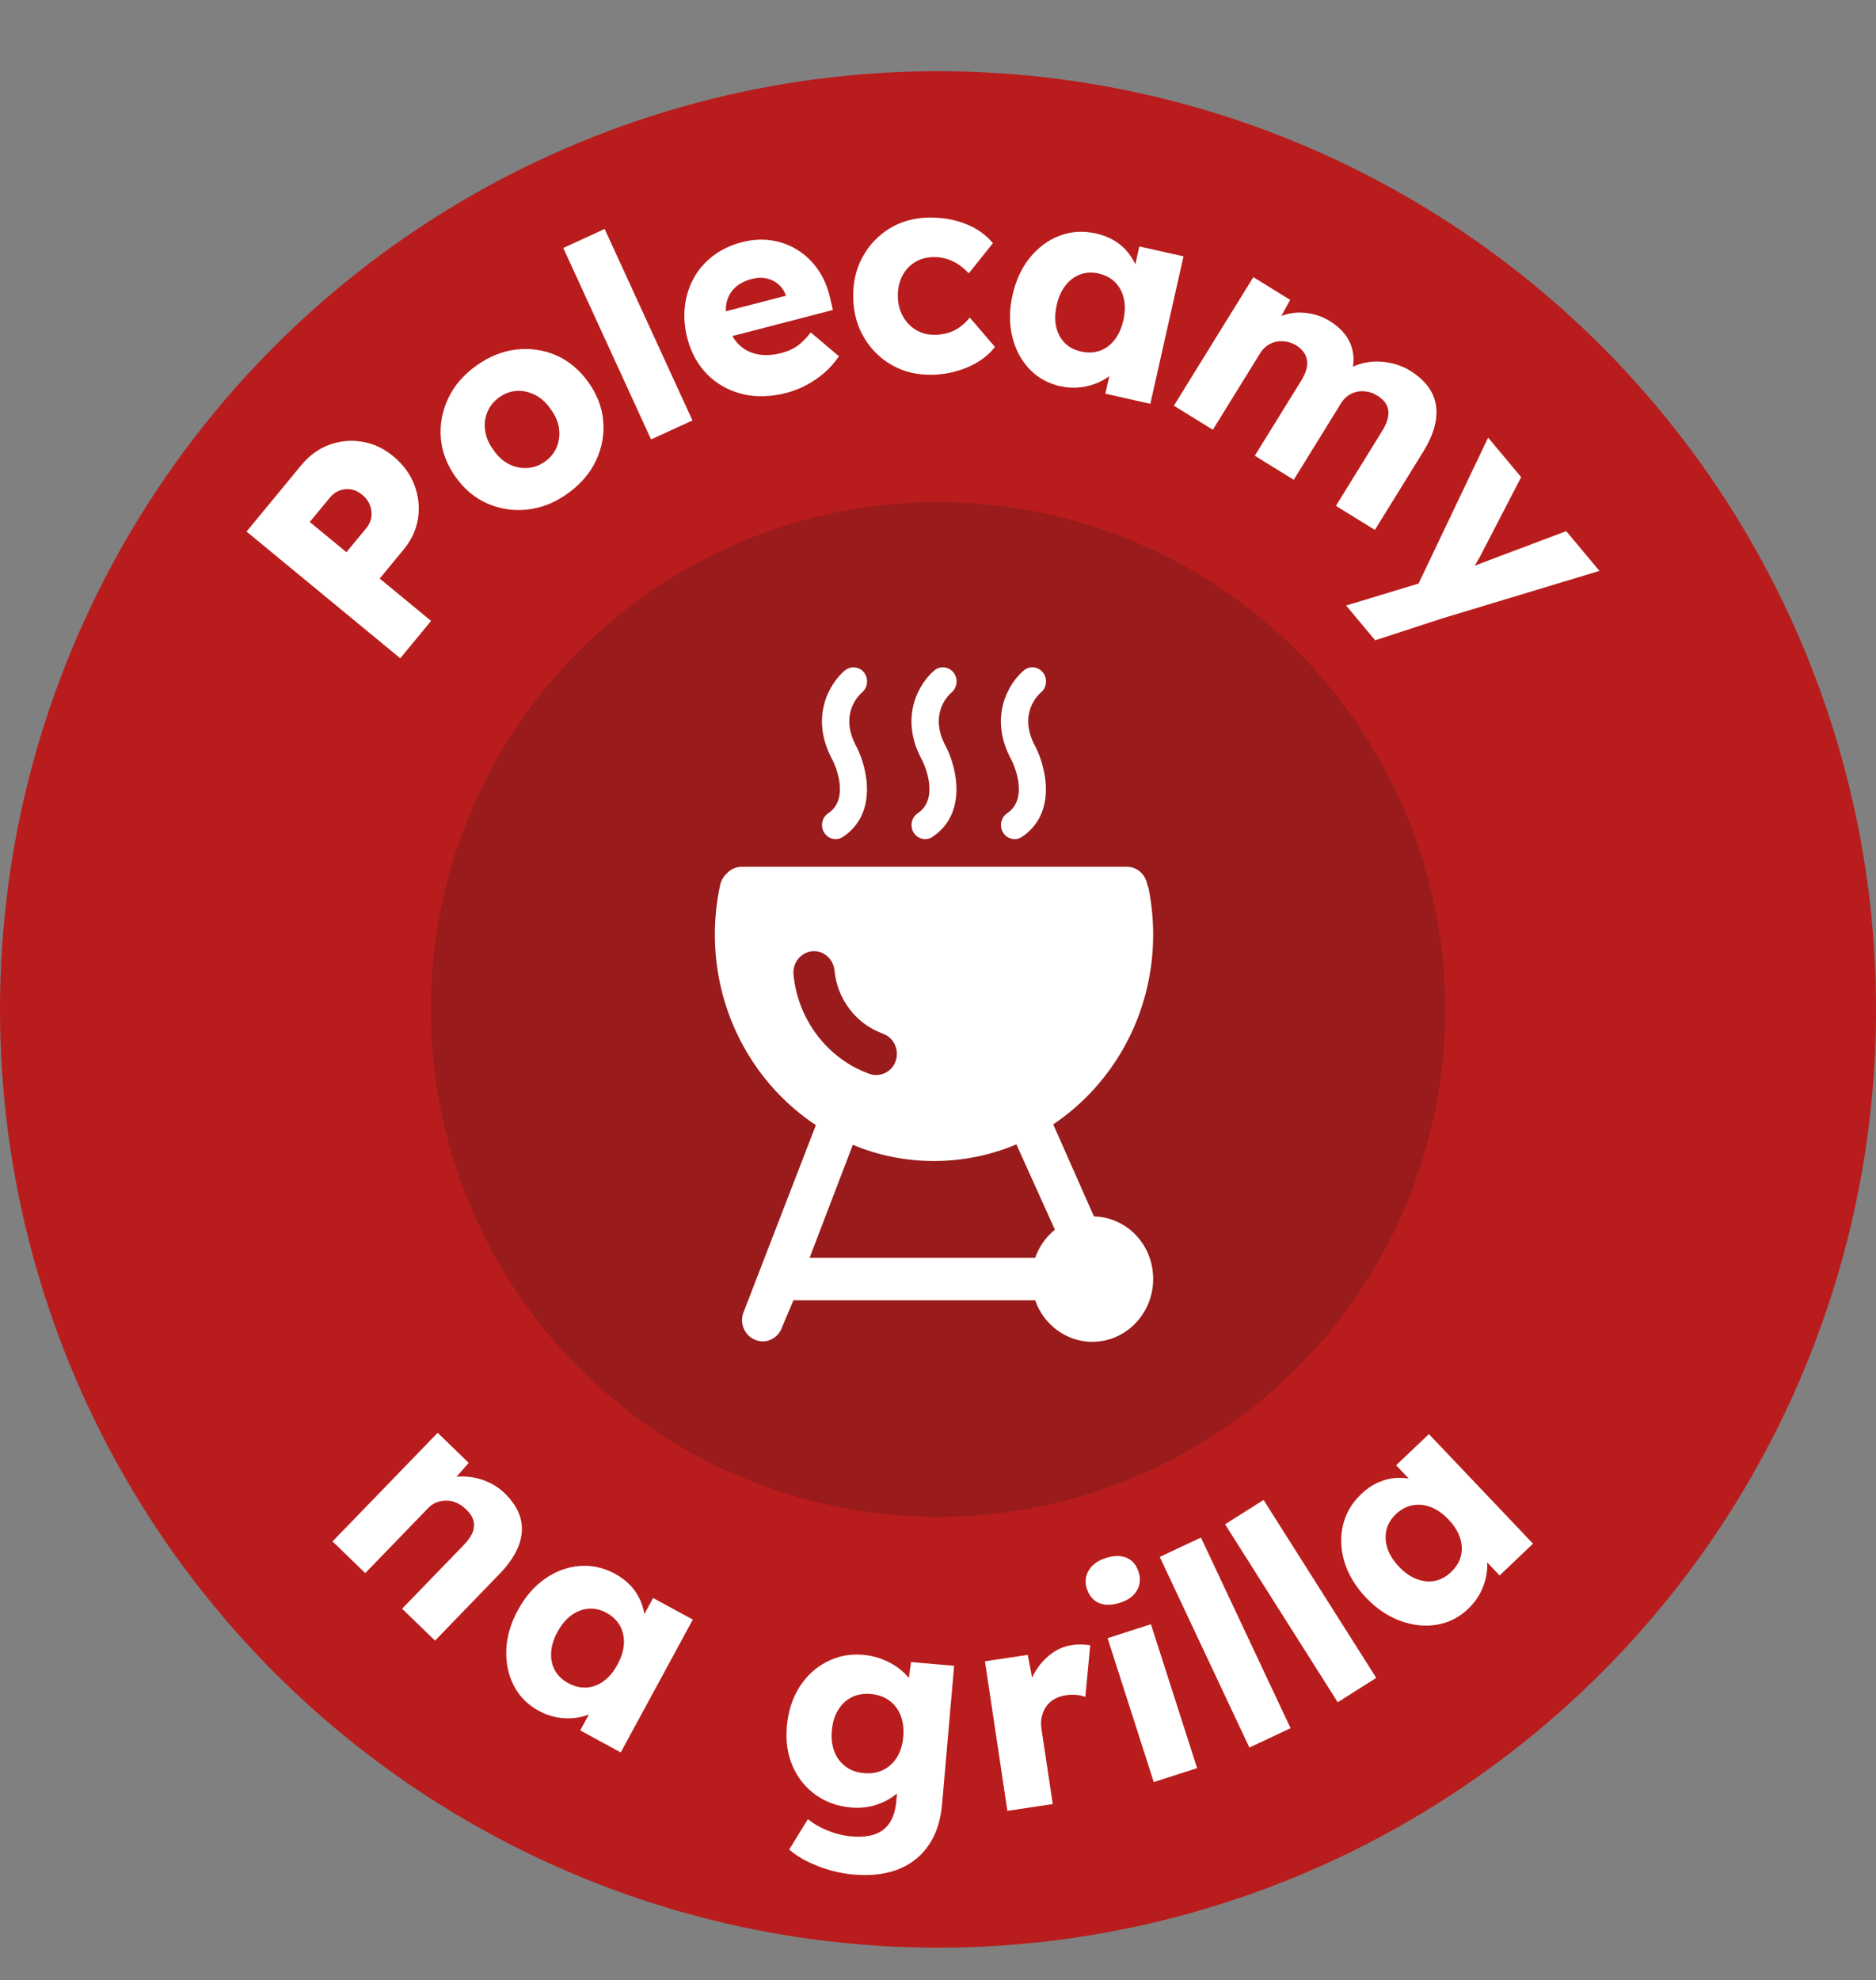 <?xml version="1.0" encoding="UTF-8"?>
<svg id="b" data-name="Warstwa 2" xmlns="http://www.w3.org/2000/svg" viewBox="0 0 402.07 424.27">
  <rect x="0" y="0" width="402.07" height="424.27" fill="#808080" stroke="none"/>
  <defs>
    <style>
      .d {
        fill: #fff;
      }

      .e {
        fill: #991b1b;
      }

      .f {
        fill: #b91c1c;
      }
    </style>
  </defs>
  <g id="c" data-name="Warstwa 1">
    <circle class="f" cx="201.04" cy="216.3" r="201.04"/>
    <circle class="e" cx="201.04" cy="216.3" r="108.7"/>
    <g>
      <path class="d" d="M85.79,141.06l-32.95-27.16,11.72-14.21c1.71-2.07,3.7-3.53,5.97-4.37,2.27-.84,4.62-1.07,7.04-.68,2.42.39,4.65,1.42,6.69,3.1,2.13,1.76,3.65,3.81,4.54,6.15.89,2.34,1.16,4.72.8,7.14-.36,2.42-1.39,4.66-3.1,6.73l-5.12,6.21,11.01,9.08-6.6,8ZM74.24,118.33l4.31-5.22c.57-.69.92-1.46,1.04-2.31.12-.85.02-1.69-.29-2.53-.31-.84-.86-1.58-1.64-2.23-.82-.67-1.65-1.07-2.5-1.19-.85-.12-1.66-.03-2.44.28-.78.31-1.46.81-2.02,1.5l-4.31,5.22,7.86,6.48Z"/>
      <path class="d" d="M121.7,105.73c-2.75,1.96-5.61,3.11-8.6,3.45-2.99.33-5.83-.08-8.54-1.24-2.71-1.16-5.01-3.07-6.9-5.72-1.89-2.65-2.95-5.44-3.18-8.38-.23-2.94.3-5.77,1.58-8.48,1.28-2.72,3.29-5.06,6.04-7.02,2.75-1.96,5.61-3.11,8.6-3.45,2.99-.33,5.82.09,8.51,1.26,2.69,1.18,4.98,3.09,6.88,5.73,1.89,2.65,2.96,5.43,3.2,8.36.24,2.93-.28,5.75-1.56,8.46-1.28,2.72-3.3,5.06-6.04,7.02ZM116.81,98.89c1.19-.85,2.04-1.91,2.54-3.16.5-1.26.65-2.59.45-3.99-.2-1.4-.8-2.75-1.77-4.06-.91-1.35-2.01-2.35-3.28-3.02-1.28-.66-2.59-.96-3.94-.9-1.35.07-2.62.53-3.81,1.38s-2.04,1.91-2.56,3.18c-.52,1.27-.67,2.62-.45,4.04.21,1.42.81,2.78,1.79,4.08.91,1.35,2,2.34,3.26,2.99,1.26.65,2.58.93,3.95.85s2.65-.54,3.84-1.4Z"/>
      <path class="d" d="M139.54,94.16l-18.82-41.03,8.87-4.07,18.82,41.03-8.87,4.07Z"/>
      <path class="d" d="M168.63,84.17c-3.46.9-6.66.98-9.58.25-2.92-.73-5.41-2.13-7.45-4.18s-3.47-4.63-4.28-7.74c-.62-2.4-.8-4.71-.53-6.92.27-2.21.92-4.24,1.95-6.08,1.03-1.84,2.42-3.42,4.16-4.73,1.74-1.31,3.77-2.27,6.09-2.87,2.21-.57,4.32-.7,6.36-.39,2.04.31,3.91,1,5.61,2.07,1.71,1.07,3.16,2.48,4.37,4.22,1.21,1.74,2.07,3.77,2.58,6.07l.6,2.55-24.98,6.48-2.74-4.96,18.66-4.84-.71,1.38-.31-1.18c-.33-.96-.87-1.76-1.6-2.39s-1.59-1.05-2.56-1.26c-.98-.21-2.02-.17-3.12.12-1.53.4-2.76,1.04-3.69,1.93-.92.89-1.51,1.99-1.76,3.29-.25,1.3-.16,2.8.28,4.5.45,1.73,1.2,3.14,2.26,4.23,1.06,1.09,2.38,1.81,3.96,2.15,1.58.35,3.34.27,5.27-.23,1.34-.35,2.48-.85,3.42-1.52.94-.66,1.9-1.63,2.87-2.89l6.05,5.11c-.95,1.38-2.02,2.58-3.22,3.61-1.2,1.03-2.48,1.89-3.83,2.6-1.35.71-2.73,1.25-4.15,1.61Z"/>
      <path class="d" d="M199.7,80.29c-3.13.07-5.95-.6-8.46-2.01-2.51-1.41-4.52-3.37-6.02-5.88-1.5-2.51-2.29-5.37-2.36-8.58-.07-3.21.58-6.1,1.97-8.68,1.39-2.57,3.3-4.62,5.75-6.14,2.45-1.52,5.24-2.31,8.37-2.38,2.89-.06,5.55.39,7.99,1.35,2.44.96,4.39,2.34,5.86,4.14l-5.17,6.46c-.58-.64-1.27-1.23-2.05-1.79-.79-.55-1.65-.98-2.59-1.28-.94-.3-1.92-.45-2.94-.42-1.55.03-2.9.42-4.06,1.16-1.16.74-2.06,1.75-2.68,3.02-.62,1.28-.92,2.73-.88,4.35.03,1.55.4,2.94,1.1,4.19.7,1.25,1.65,2.22,2.84,2.93,1.19.71,2.54,1.04,4.05,1.01,1.06-.02,2.03-.18,2.92-.46.89-.28,1.7-.7,2.44-1.24.74-.54,1.43-1.21,2.06-2l5.39,6.29c-1.34,1.78-3.23,3.2-5.67,4.28-2.44,1.07-5.06,1.64-7.86,1.7Z"/>
      <path class="d" d="M227.25,82.77c-2.66-.6-4.87-1.84-6.64-3.71-1.77-1.88-2.99-4.19-3.66-6.95-.67-2.76-.66-5.7.05-8.84.72-3.21,1.97-5.91,3.76-8.1,1.78-2.18,3.9-3.74,6.36-4.67,2.46-.93,5.06-1.08,7.8-.47,1.51.34,2.84.87,3.99,1.58,1.15.72,2.12,1.57,2.9,2.56s1.39,2.06,1.84,3.23.7,2.36.76,3.58l-1.91-.68,1.69-7.5,9.46,2.13-7.11,31.6-9.64-2.17,1.71-7.62,2.16.42c-.57,1.04-1.32,1.98-2.26,2.81-.94.83-2.01,1.51-3.21,2.03-1.2.52-2.49.86-3.85,1.01-1.37.15-2.77.07-4.19-.26ZM231.68,75.32c1.47.33,2.81.28,4.04-.16,1.22-.43,2.27-1.21,3.15-2.32.88-1.12,1.51-2.53,1.89-4.23.38-1.71.42-3.25.1-4.63-.31-1.38-.93-2.54-1.84-3.48-.92-.93-2.11-1.57-3.58-1.9-1.43-.32-2.75-.25-3.95.21-1.21.46-2.25,1.24-3.13,2.36-.88,1.12-1.51,2.53-1.89,4.23-.38,1.71-.42,3.25-.1,4.63.31,1.38.92,2.53,1.82,3.44.9.91,2.06,1.53,3.49,1.85Z"/>
      <path class="d" d="M251.59,86.93l17.03-27.55,7.89,4.88-2.82,5.14-1.12-.62c.97-.64,1.99-1.11,3.06-1.41,1.07-.3,2.15-.43,3.25-.39,1.1.04,2.17.21,3.2.51,1.03.3,2,.73,2.9,1.29,1.35.83,2.45,1.8,3.3,2.9.85,1.1,1.41,2.36,1.67,3.79.26,1.43.16,3.07-.32,4.93l-1.23-.91.93-.57c.96-.55,2.01-.95,3.13-1.18,1.13-.24,2.27-.32,3.42-.25,1.15.07,2.27.27,3.36.6,1.08.34,2.06.77,2.92,1.3,2.18,1.35,3.73,2.89,4.66,4.64.93,1.75,1.24,3.7.94,5.85-.3,2.15-1.21,4.44-2.7,6.86l-10.39,16.81-8.35-5.16,9.97-16.14c.68-1.11,1.09-2.12,1.23-3.04.14-.92.01-1.75-.37-2.48-.38-.74-1.02-1.38-1.92-1.94-.73-.45-1.47-.74-2.22-.87-.76-.13-1.48-.12-2.17.02-.69.15-1.33.42-1.91.83-.58.4-1.09.95-1.52,1.64l-10.13,16.4-8.35-5.16,10.01-16.19c.64-1.04,1.03-2.02,1.17-2.94.14-.92.01-1.76-.38-2.53-.39-.76-1-1.4-1.83-1.92-.73-.45-1.47-.74-2.22-.87-.76-.13-1.48-.12-2.17.02-.69.15-1.33.42-1.91.83-.58.4-1.08.94-1.49,1.59l-10.17,16.45-8.35-5.16Z"/>
      <path class="d" d="M288.5,129.75l18.08-5.48-3.76,3.3,16.12-33.8,7.08,8.47-8.12,15.68c-.39.8-.84,1.63-1.35,2.48-.51.85-1.04,1.61-1.59,2.28l-1.47-.52c.62-.2,1.39-.48,2.28-.83.9-.35,1.87-.73,2.92-1.12l16.99-6.4,7.12,8.52-33.7,10.18-14.37,4.69-6.22-7.44Z"/>
    </g>
    <g>
      <path class="d" d="M71.27,330.29l22.53-23.28,6.66,6.45-4.36,4.95-1.91-.83c1.34-.74,2.84-1.14,4.51-1.2,1.67-.06,3.34.22,5.02.82,1.68.61,3.16,1.53,4.45,2.77,1.75,1.7,2.88,3.48,3.39,5.36.5,1.87.38,3.82-.38,5.83-.76,2.01-2.13,4.04-4.11,6.09l-13.83,14.29-7.06-6.83,13.28-13.72c.9-.93,1.52-1.84,1.85-2.7.33-.87.37-1.72.13-2.55-.24-.83-.77-1.61-1.59-2.35-.61-.59-1.28-1.05-1.99-1.37-.71-.32-1.43-.48-2.17-.48-.73,0-1.44.12-2.11.38-.67.25-1.28.66-1.81,1.22l-13.49,13.94-3.46-3.35c-.82-.79-1.52-1.47-2.1-2.04-.58-.57-1.07-1.03-1.45-1.4Z"/>
      <path class="d" d="M115.51,366.61c-2.39-1.3-4.19-3.09-5.37-5.38-1.19-2.29-1.73-4.85-1.63-7.68.1-2.83.92-5.66,2.46-8.49,1.57-2.9,3.51-5.15,5.82-6.76,2.31-1.62,4.77-2.53,7.39-2.75,2.62-.22,5.16.34,7.63,1.67,1.36.74,2.49,1.61,3.41,2.61.91,1,1.61,2.09,2.09,3.25.48,1.16.78,2.36.89,3.61.11,1.24.03,2.46-.25,3.65l-1.65-1.17,3.67-6.76,8.52,4.62-15.45,28.47-8.69-4.71,3.72-6.86,1.96.99c-.83.85-1.81,1.54-2.94,2.08-1.13.54-2.34.91-3.64,1.08-1.3.17-2.63.15-3.98-.08s-2.68-.69-3.97-1.39ZM121.79,360.65c1.32.72,2.63,1.03,3.93.95s2.52-.54,3.66-1.38c1.15-.83,2.14-2.02,2.97-3.56.83-1.54,1.29-3.01,1.36-4.43.08-1.42-.2-2.7-.83-3.85-.63-1.15-1.6-2.08-2.92-2.8-1.29-.7-2.58-.99-3.86-.88-1.29.11-2.5.59-3.65,1.42-1.15.83-2.14,2.02-2.97,3.56-.84,1.54-1.29,3.01-1.36,4.43-.08,1.42.2,2.69.81,3.81.62,1.12,1.57,2.03,2.86,2.73Z"/>
      <path class="d" d="M183.01,401.68c-2.63-.23-5.22-.84-7.77-1.84-2.55-1-4.58-2.17-6.09-3.53l4-6.51c.8.64,1.7,1.22,2.7,1.74,1,.51,2.05.94,3.16,1.28s2.26.56,3.43.67c2.07.18,3.77.02,5.12-.47,1.35-.5,2.4-1.33,3.16-2.51.75-1.18,1.21-2.7,1.38-4.56l.47-5.41,1.86.47c-.4,1.31-1.2,2.47-2.41,3.46-1.21,1-2.65,1.76-4.33,2.29-1.68.53-3.43.71-5.25.55-2.92-.25-5.46-1.16-7.63-2.72-2.17-1.55-3.81-3.6-4.92-6.12-1.11-2.52-1.52-5.37-1.25-8.53.28-3.24,1.18-6.05,2.69-8.43,1.51-2.38,3.46-4.19,5.86-5.43,2.39-1.24,5.01-1.74,7.84-1.49,1.21.11,2.37.35,3.46.73,1.09.38,2.09.85,3,1.39.91.55,1.71,1.17,2.41,1.86.69.69,1.24,1.42,1.65,2.19.4.77.65,1.55.75,2.33l-2.05.31,1-7.26,9.24.8-2.58,29.66c-.23,2.63-.83,4.94-1.8,6.92-.97,1.98-2.27,3.62-3.92,4.92-1.64,1.31-3.57,2.23-5.78,2.77-2.21.54-4.67.7-7.39.46ZM185.14,379.94c1.58.14,2.98-.1,4.19-.71,1.22-.61,2.19-1.51,2.93-2.72.74-1.2,1.18-2.65,1.33-4.35s-.04-3.22-.55-4.55c-.52-1.33-1.32-2.4-2.42-3.21-1.09-.81-2.43-1.28-4.01-1.42-1.54-.13-2.91.1-4.1.71-1.2.61-2.16,1.53-2.9,2.75-.74,1.22-1.18,2.68-1.33,4.38-.15,1.7.04,3.21.55,4.52s1.32,2.37,2.39,3.18c1.07.81,2.38,1.28,3.92,1.41Z"/>
      <path class="d" d="M215.9,388l-4.8-32.03,9.17-1.37,1.99,10.37-2.11-1.72c.22-1.8.79-3.47,1.69-5,.9-1.53,2.04-2.81,3.4-3.84s2.9-1.67,4.59-1.92c.72-.11,1.41-.15,2.05-.12.64.03,1.23.08,1.78.16l-1.05,11.08c-.48-.21-1.11-.36-1.88-.43s-1.56-.04-2.36.08c-.89.13-1.69.41-2.41.82-.72.42-1.3.95-1.74,1.59-.44.64-.75,1.37-.94,2.18-.19.81-.21,1.7-.06,2.66l2.41,16.05-9.71,1.46Z"/>
      <path class="d" d="M240.06,343.43c-1.74.56-3.24.58-4.5.07-1.25-.52-2.13-1.55-2.63-3.1-.45-1.39-.31-2.7.41-3.91.72-1.21,1.93-2.09,3.64-2.64,1.74-.56,3.23-.58,4.47-.06s2.09,1.54,2.58,3.05c.46,1.43.34,2.75-.36,3.96-.7,1.21-1.9,2.08-3.61,2.63ZM247.28,381.86l-9.9-30.84,9.29-2.99,9.9,30.84-9.29,2.98Z"/>
      <path class="d" d="M267.77,374.46l-19.21-40.85,8.83-4.15,19.21,40.85-8.83,4.15Z"/>
      <path class="d" d="M286.71,364.76l-24.15-38.14,8.25-5.22,24.15,38.13-8.25,5.22Z"/>
      <path class="d" d="M314.71,344.69c-1.97,1.88-4.23,3.03-6.78,3.45-2.54.42-5.15.15-7.81-.83-2.66-.97-5.1-2.62-7.32-4.95-2.27-2.39-3.82-4.93-4.64-7.63-.82-2.69-.94-5.32-.34-7.88.6-2.56,1.91-4.81,3.95-6.74,1.12-1.06,2.3-1.88,3.54-2.43,1.24-.56,2.48-.89,3.74-.98,1.25-.1,2.49,0,3.7.27s2.35.73,3.39,1.36l-1.63,1.21-5.29-5.57,7.03-6.68,22.31,23.48-7.16,6.81-5.38-5.66,1.55-1.56c.55,1.05.91,2.19,1.08,3.44.17,1.24.14,2.51-.1,3.79-.23,1.29-.67,2.54-1.3,3.76-.64,1.22-1.48,2.33-2.55,3.34ZM310.98,336.87c1.09-1.04,1.8-2.18,2.12-3.44.32-1.26.26-2.56-.18-3.91-.44-1.35-1.26-2.66-2.47-3.92-1.2-1.27-2.47-2.16-3.79-2.66-1.33-.51-2.63-.64-3.92-.4-1.29.24-2.48.88-3.57,1.92-1.06,1.01-1.74,2.14-2.03,3.4-.29,1.26-.22,2.56.22,3.91.44,1.35,1.26,2.66,2.47,3.92,1.2,1.27,2.47,2.16,3.79,2.66,1.33.51,2.62.64,3.87.4,1.26-.24,2.42-.87,3.48-1.87Z"/>
    </g>
    <g>
      <path class="d" d="M234.46,260.66l-8.73-19.74c12.88-8.63,21.42-23.62,21.42-40.65,0-3.3-.32-6.55-.95-9.76-.07-.36-.19-.72-.34-1.04-.37-2.12-2.17-3.75-4.34-3.75h-82.54c-1.3,0-2.46.59-3.26,1.49-.66.59-1.15,1.45-1.37,2.39-.76,3.48-1.14,7.05-1.14,10.66,0,17.12,8.64,32.2,21.65,40.83l-15.58,40.29c-.79,2.39.44,4.97,2.74,5.78.48.18.96.27,1.43.27,1.83,0,3.55-1.22,4.17-3.07l2.43-5.74h51.81c1.81,5.19,6.63,8.9,12.26,8.9,7.19,0,13.03-6.05,13.03-13.46s-5.66-13.23-12.69-13.41ZM170.07,208.8c-.23-2.48,1.54-4.7,3.97-4.97,2.43-.23,4.58,1.63,4.81,4.11.56,6.01,4.46,11.25,9.94,13.37l.57.23c2.28.9,3.44,3.52,2.58,5.87-.66,1.81-2.34,2.94-4.13,2.94-.52,0-1.04-.09-1.55-.27l-.57-.23c-8.61-3.34-14.74-11.61-15.62-21.05ZM221.86,269.51h-48.34l9.26-24.21c5.38,2.26,11.25,3.48,17.4,3.48s12.2-1.26,17.65-3.57l8.26,18.29c-1.91,1.54-3.39,3.61-4.23,6.01Z"/>
      <path class="d" d="M178.49,162.96c-5.17-9.35-.55-16.71,2.62-19.33,1.26-.99,3.1-.81,4.1.5.99,1.31.79,3.21-.46,4.25-.55.45-5.06,4.61-1.14,11.7,2.29,4.52,4.55,14.23-2.93,19.24-1.36.9-3.16.5-4.03-.9-.88-1.4-.49-3.25.86-4.16,4.9-3.3,1.14-10.98.98-11.29h0Z"/>
      <path class="d" d="M197.67,162.96c-5.17-9.35-.55-16.71,2.62-19.33,1.27-1.04,3.1-.77,4.1.5,1,1.31.79,3.21-.46,4.25-.55.45-5.06,4.61-1.14,11.7,2.29,4.52,4.55,14.23-2.93,19.24-1.35.9-3.16.5-4.03-.9-.88-1.4-.49-3.25.86-4.16,4.9-3.3,1.15-10.98.98-11.29Z"/>
      <path class="d" d="M216.84,162.96c-5.17-9.35-.55-16.71,2.62-19.33,1.27-1.04,3.1-.77,4.1.5.99,1.31.79,3.21-.46,4.25-.54.45-5.07,4.61-1.14,11.7,2.29,4.52,4.55,14.23-2.93,19.24-1.36.9-3.16.5-4.03-.9-.88-1.4-.49-3.25.86-4.16,4.9-3.3,1.15-10.98.98-11.29Z"/>
    </g>
  </g>
</svg>